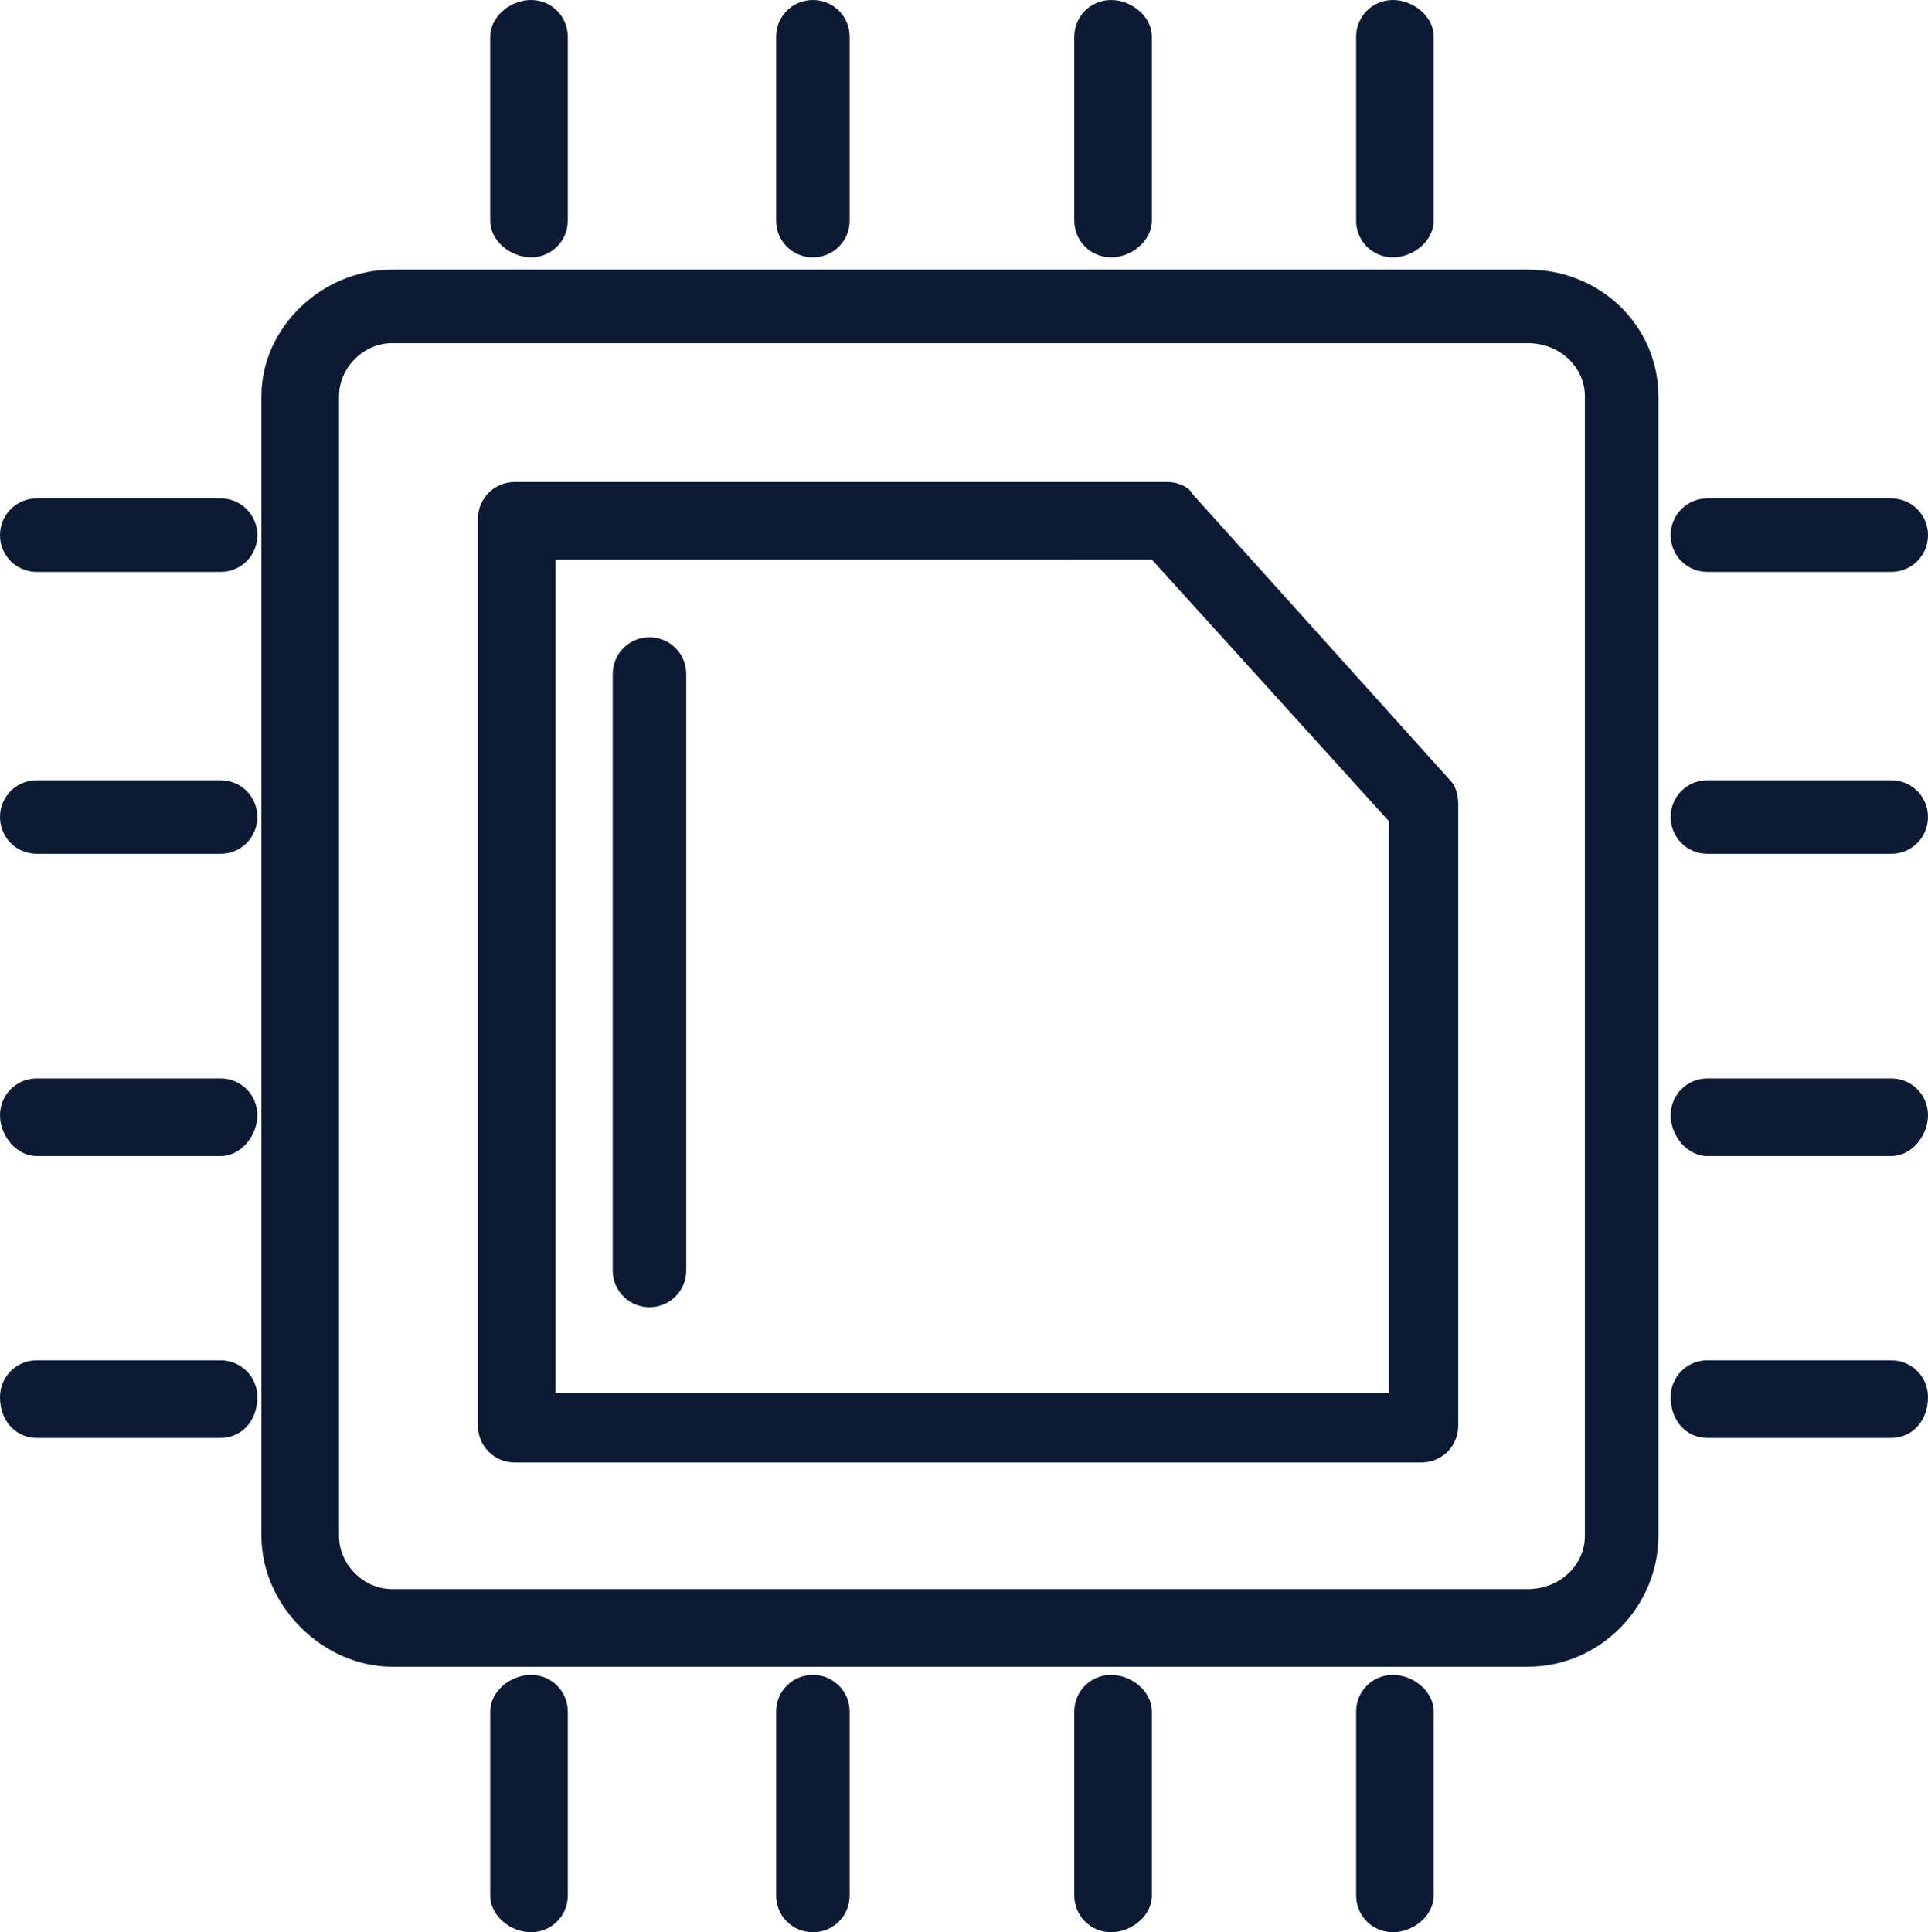 <?xml version="1.0" encoding="UTF-8" standalone="no"?>
<svg
   version="1.2"
   viewBox="0 0 47.2 47.3"
   width="47.2"
   height="47.3"
   xmlns="http://www.w3.org/2000/svg">
  <path
     d="m 40.6,9.7 v 27.9 c 0,1.7 -1.4,3.2 -3.2,3.2 H 9.6 C 7.9,40.8 6.4,39.3 6.4,37.6 V 9.7 C 6.4,8 7.9,6.6 9.6,6.6 h 27.8 c 1.8,0 3.2,1.4 3.2,3.1 z m -1.8,0 C 38.8,9 38.2,8.4 37.4,8.4 H 9.6 C 8.9,8.4 8.3,9 8.3,9.7 v 27.9 c 0,0.7 0.6,1.3 1.3,1.3 h 27.8 c 0.8,0 1.4,-0.6 1.4,-1.3 z m -3.3,9.4 q 0.2,0.2 0.2,0.6 v 15.2 c 0,0.5 -0.4,0.9 -0.9,0.9 H 12.6 c -0.5,0 -0.9,-0.4 -0.9,-0.9 V 12.7 c 0,-0.5 0.4,-0.9 0.9,-0.9 h 16 c 0.2,0 0.5,0.1 0.6,0.3 z m -1.5,1 -5.8,-6.4 H 13.6 V 34.1 H 34 Z M 16.8,16.5 V 31.1 C 16.8,31.6 16.4,32 15.9,32 15.4,32 15,31.6 15,31.1 V 16.5 c 0,-0.5 0.4,-0.9 0.9,-0.9 0.5,0 0.9,0.4 0.9,0.9 z M 12,5.4 V 0.9 C 12,0.4 12.5,0 13,0 c 0.5,0 0.9,0.4 0.9,0.9 v 4.5 c 0,0.5 -0.4,0.9 -0.9,0.9 -0.5,0 -1,-0.4 -1,-0.9 z m 7,0 V 0.9 C 19,0.4 19.4,0 19.9,0 c 0.5,0 0.9,0.4 0.9,0.9 v 4.5 c 0,0.5 -0.4,0.9 -0.9,0.9 C 19.4,6.3 19,5.9 19,5.4 Z m 7.3,0 V 0.9 c 0,-0.5 0.4,-0.9 0.9,-0.9 0.5,0 1,0.4 1,0.9 v 4.5 c 0,0.5 -0.5,0.9 -1,0.9 -0.5,0 -0.9,-0.4 -0.9,-0.9 z m 6.9,0 V 0.9 c 0,-0.5 0.4,-0.9 0.9,-0.9 0.5,0 1,0.4 1,0.9 v 4.5 c 0,0.5 -0.5,0.9 -1,0.9 -0.5,0 -0.9,-0.4 -0.9,-0.9 z M 13.9,41.9 v 4.5 c 0,0.5 -0.4,0.9 -0.9,0.9 -0.5,0 -1,-0.4 -1,-0.9 v -4.5 c 0,-0.5 0.5,-0.9 1,-0.9 0.5,0 0.9,0.4 0.9,0.9 z m 6.9,0 v 4.5 c 0,0.5 -0.4,0.9 -0.9,0.9 -0.5,0 -0.9,-0.4 -0.9,-0.9 v -4.5 c 0,-0.5 0.4,-0.9 0.9,-0.9 0.5,0 0.9,0.4 0.9,0.9 z m 7.4,0 v 4.5 c 0,0.5 -0.5,0.9 -1,0.9 -0.5,0 -0.9,-0.4 -0.9,-0.9 v -4.5 c 0,-0.5 0.4,-0.9 0.9,-0.9 0.5,0 1,0.4 1,0.9 z m 6.9,0 v 4.5 c 0,0.5 -0.5,0.9 -1,0.9 -0.5,0 -0.9,-0.4 -0.9,-0.9 v -4.5 c 0,-0.5 0.4,-0.9 0.9,-0.9 0.5,0 1,0.4 1,0.9 z M 6.3,34.2 c 0,0.6 -0.4,1 -0.9,1 H 0.9 C 0.4,35.2 0,34.8 0,34.2 0,33.7 0.4,33.3 0.9,33.3 h 4.5 c 0.5,0 0.9,0.4 0.9,0.9 z m 0,-6.9 c 0,0.5 -0.4,1 -0.9,1 H 0.9 C 0.4,28.3 0,27.8 0,27.3 0,26.8 0.4,26.4 0.9,26.4 h 4.5 c 0.5,0 0.9,0.4 0.9,0.9 z m 0,-7.3 c 0,0.5 -0.4,0.9 -0.9,0.9 H 0.9 C 0.4,20.9 0,20.5 0,20 0,19.5 0.4,19.1 0.9,19.1 h 4.5 c 0.5,0 0.9,0.4 0.9,0.9 z m 0,-6.9 C 6.3,13.6 5.9,14 5.4,14 H 0.9 C 0.4,14 0,13.6 0,13.1 0,12.6 0.4,12.2 0.9,12.2 h 4.5 c 0.5,0 0.9,0.4 0.9,0.9 z m 40.9,21.1 c 0,0.6 -0.4,1 -0.9,1 h -4.5 c -0.5,0 -0.9,-0.4 -0.9,-1 0,-0.5 0.4,-0.9 0.9,-0.9 h 4.5 c 0.5,0 0.9,0.4 0.9,0.9 z m 0,-6.9 c 0,0.5 -0.4,1 -0.9,1 h -4.5 c -0.5,0 -0.9,-0.5 -0.9,-1 0,-0.5 0.4,-0.9 0.9,-0.9 h 4.5 c 0.5,0 0.9,0.4 0.9,0.9 z m 0,-7.3 c 0,0.5 -0.4,0.9 -0.9,0.9 h -4.5 c -0.5,0 -0.9,-0.4 -0.9,-0.9 0,-0.5 0.4,-0.9 0.9,-0.9 h 4.5 c 0.5,0 0.9,0.4 0.9,0.9 z m -6.3,-6.9 c 0,-0.5 0.4,-0.9 0.9,-0.9 h 4.5 c 0.5,0 0.9,0.4 0.9,0.9 0,0.5 -0.4,0.9 -0.9,0.9 h -4.5 c -0.5,0 -0.9,-0.4 -0.9,-0.9 z"
     style="fill:#0c1b33;fill-opacity:1" />
</svg>
